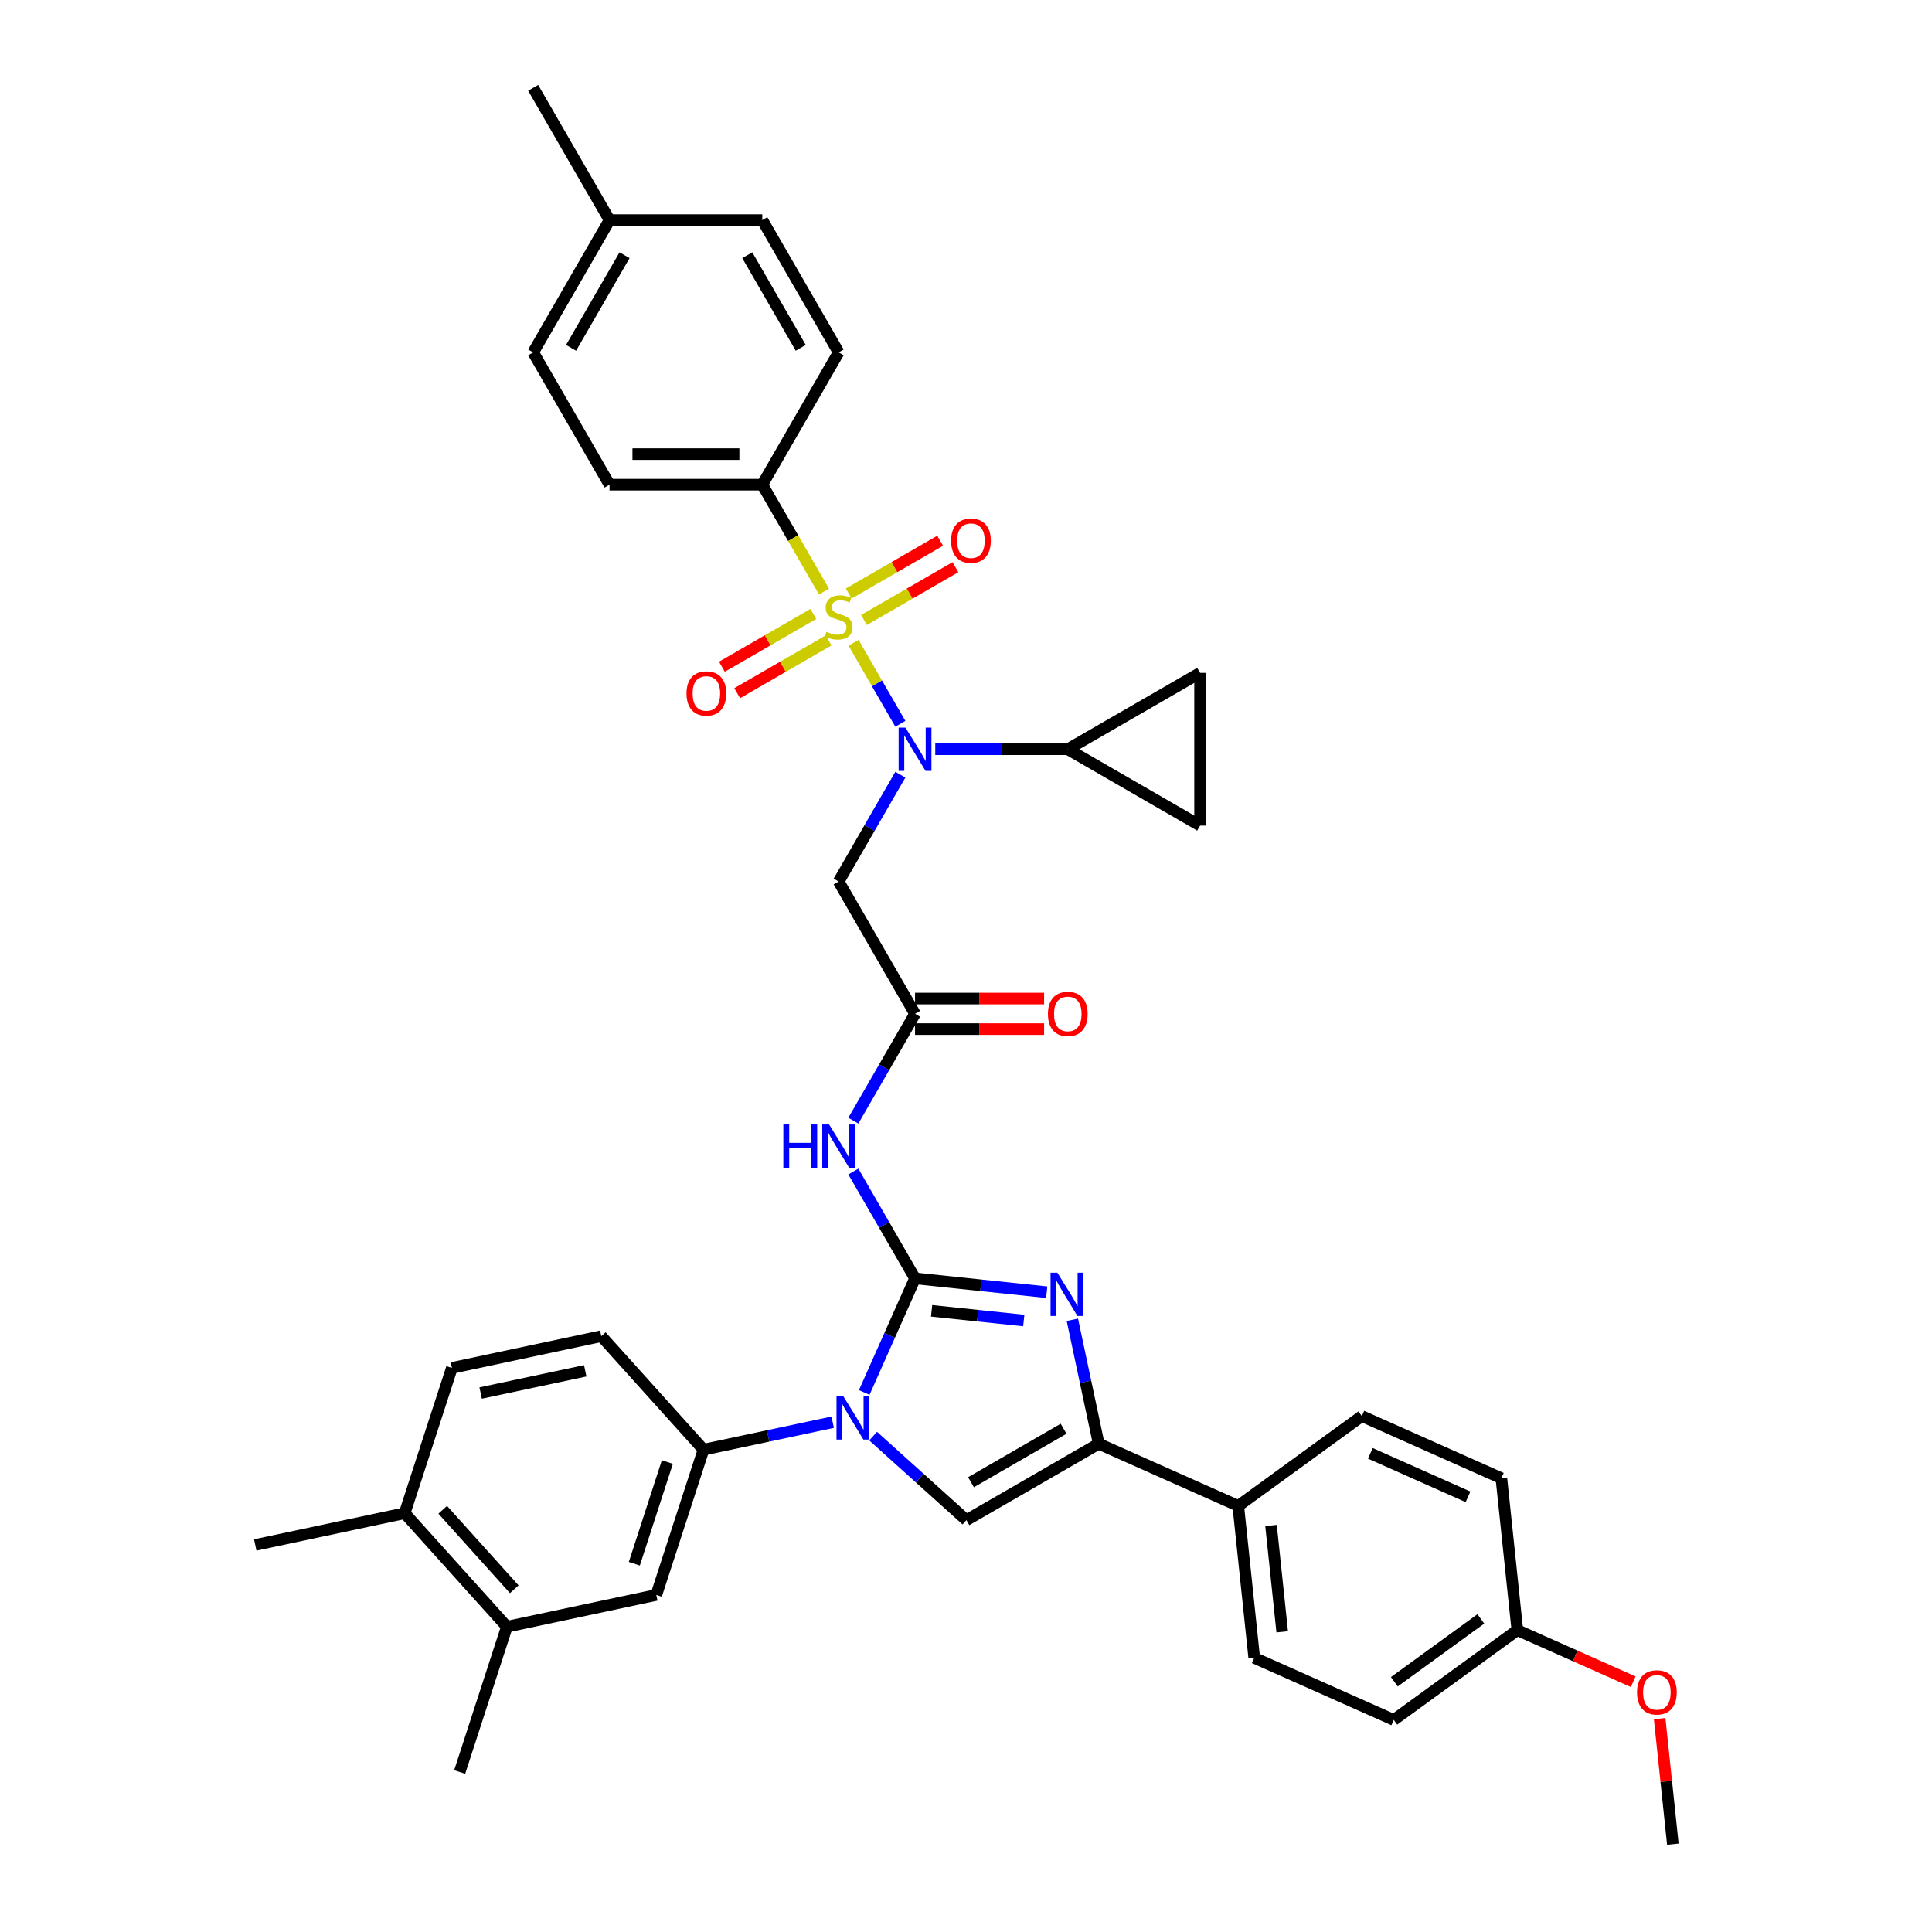 <?xml version='1.0' encoding='iso-8859-1'?>
<svg version='1.1' baseProfile='full'
              xmlns='http://www.w3.org/2000/svg'
                      xmlns:rdkit='http://www.rdkit.org/xml'
                      xmlns:xlink='http://www.w3.org/1999/xlink'
                  xml:space='preserve'
width='1000px' height='1000px' viewBox='0 0 1000 1000'>
<!-- END OF HEADER -->
<rect style='opacity:1.0;fill:#FFFFFF;stroke:none' width='1000' height='1000' x='0' y='0'> </rect>
<path class='bond-0' d='M 466.016,400.977 L 450.053,428.627' style='fill:none;fill-rule:evenodd;stroke:#0000FF;stroke-width:6px;stroke-linecap:butt;stroke-linejoin:miter;stroke-opacity:1' />
<path class='bond-0' d='M 450.053,428.627 L 434.09,456.276' style='fill:none;fill-rule:evenodd;stroke:#000000;stroke-width:6px;stroke-linecap:butt;stroke-linejoin:miter;stroke-opacity:1' />
<path class='bond-1' d='M 466.016,374.634 L 453.91,353.665' style='fill:none;fill-rule:evenodd;stroke:#0000FF;stroke-width:6px;stroke-linecap:butt;stroke-linejoin:miter;stroke-opacity:1' />
<path class='bond-1' d='M 453.91,353.665 L 441.804,332.696' style='fill:none;fill-rule:evenodd;stroke:#CCCC00;stroke-width:6px;stroke-linecap:butt;stroke-linejoin:miter;stroke-opacity:1' />
<path class='bond-2' d='M 484.089,387.806 L 518.386,387.806' style='fill:none;fill-rule:evenodd;stroke:#0000FF;stroke-width:6px;stroke-linecap:butt;stroke-linejoin:miter;stroke-opacity:1' />
<path class='bond-2' d='M 518.386,387.806 L 552.684,387.806' style='fill:none;fill-rule:evenodd;stroke:#000000;stroke-width:6px;stroke-linecap:butt;stroke-linejoin:miter;stroke-opacity:1' />
<path class='bond-3' d='M 394.559,250.865 L 315.496,250.865' style='fill:none;fill-rule:evenodd;stroke:#000000;stroke-width:6px;stroke-linecap:butt;stroke-linejoin:miter;stroke-opacity:1' />
<path class='bond-3' d='M 382.699,235.053 L 327.355,235.053' style='fill:none;fill-rule:evenodd;stroke:#000000;stroke-width:6px;stroke-linecap:butt;stroke-linejoin:miter;stroke-opacity:1' />
<path class='bond-4' d='M 394.559,250.865 L 434.09,182.395' style='fill:none;fill-rule:evenodd;stroke:#000000;stroke-width:6px;stroke-linecap:butt;stroke-linejoin:miter;stroke-opacity:1' />
<path class='bond-5' d='M 394.559,250.865 L 410.531,278.53' style='fill:none;fill-rule:evenodd;stroke:#000000;stroke-width:6px;stroke-linecap:butt;stroke-linejoin:miter;stroke-opacity:1' />
<path class='bond-5' d='M 410.531,278.53 L 426.503,306.195' style='fill:none;fill-rule:evenodd;stroke:#CCCC00;stroke-width:6px;stroke-linecap:butt;stroke-linejoin:miter;stroke-opacity:1' />
<path class='bond-6' d='M 447.199,320.896 L 470.861,307.235' style='fill:none;fill-rule:evenodd;stroke:#CCCC00;stroke-width:6px;stroke-linecap:butt;stroke-linejoin:miter;stroke-opacity:1' />
<path class='bond-6' d='M 470.861,307.235 L 494.523,293.574' style='fill:none;fill-rule:evenodd;stroke:#FF0000;stroke-width:6px;stroke-linecap:butt;stroke-linejoin:miter;stroke-opacity:1' />
<path class='bond-6' d='M 439.292,307.202 L 462.954,293.541' style='fill:none;fill-rule:evenodd;stroke:#CCCC00;stroke-width:6px;stroke-linecap:butt;stroke-linejoin:miter;stroke-opacity:1' />
<path class='bond-6' d='M 462.954,293.541 L 486.617,279.88' style='fill:none;fill-rule:evenodd;stroke:#FF0000;stroke-width:6px;stroke-linecap:butt;stroke-linejoin:miter;stroke-opacity:1' />
<path class='bond-7' d='M 420.981,317.774 L 397.319,331.436' style='fill:none;fill-rule:evenodd;stroke:#CCCC00;stroke-width:6px;stroke-linecap:butt;stroke-linejoin:miter;stroke-opacity:1' />
<path class='bond-7' d='M 397.319,331.436 L 373.657,345.097' style='fill:none;fill-rule:evenodd;stroke:#FF0000;stroke-width:6px;stroke-linecap:butt;stroke-linejoin:miter;stroke-opacity:1' />
<path class='bond-7' d='M 428.888,331.468 L 405.225,345.13' style='fill:none;fill-rule:evenodd;stroke:#CCCC00;stroke-width:6px;stroke-linecap:butt;stroke-linejoin:miter;stroke-opacity:1' />
<path class='bond-7' d='M 405.225,345.13 L 381.563,358.791' style='fill:none;fill-rule:evenodd;stroke:#FF0000;stroke-width:6px;stroke-linecap:butt;stroke-linejoin:miter;stroke-opacity:1' />
<path class='bond-8' d='M 315.496,250.865 L 275.965,182.395' style='fill:none;fill-rule:evenodd;stroke:#000000;stroke-width:6px;stroke-linecap:butt;stroke-linejoin:miter;stroke-opacity:1' />
<path class='bond-9' d='M 434.09,182.395 L 394.559,113.925' style='fill:none;fill-rule:evenodd;stroke:#000000;stroke-width:6px;stroke-linecap:butt;stroke-linejoin:miter;stroke-opacity:1' />
<path class='bond-9' d='M 414.466,180.031 L 386.794,132.102' style='fill:none;fill-rule:evenodd;stroke:#000000;stroke-width:6px;stroke-linecap:butt;stroke-linejoin:miter;stroke-opacity:1' />
<path class='bond-10' d='M 552.684,387.806 L 621.154,427.337' style='fill:none;fill-rule:evenodd;stroke:#000000;stroke-width:6px;stroke-linecap:butt;stroke-linejoin:miter;stroke-opacity:1' />
<path class='bond-11' d='M 552.684,387.806 L 621.154,348.274' style='fill:none;fill-rule:evenodd;stroke:#000000;stroke-width:6px;stroke-linecap:butt;stroke-linejoin:miter;stroke-opacity:1' />
<path class='bond-12' d='M 621.154,427.337 L 621.154,348.274' style='fill:none;fill-rule:evenodd;stroke:#000000;stroke-width:6px;stroke-linecap:butt;stroke-linejoin:miter;stroke-opacity:1' />
<path class='bond-13' d='M 441.695,580.044 L 457.658,552.395' style='fill:none;fill-rule:evenodd;stroke:#0000FF;stroke-width:6px;stroke-linecap:butt;stroke-linejoin:miter;stroke-opacity:1' />
<path class='bond-13' d='M 457.658,552.395 L 473.621,524.746' style='fill:none;fill-rule:evenodd;stroke:#000000;stroke-width:6px;stroke-linecap:butt;stroke-linejoin:miter;stroke-opacity:1' />
<path class='bond-14' d='M 441.695,606.388 L 457.658,634.037' style='fill:none;fill-rule:evenodd;stroke:#0000FF;stroke-width:6px;stroke-linecap:butt;stroke-linejoin:miter;stroke-opacity:1' />
<path class='bond-14' d='M 457.658,634.037 L 473.621,661.686' style='fill:none;fill-rule:evenodd;stroke:#000000;stroke-width:6px;stroke-linecap:butt;stroke-linejoin:miter;stroke-opacity:1' />
<path class='bond-15' d='M 473.621,532.652 L 507.025,532.652' style='fill:none;fill-rule:evenodd;stroke:#000000;stroke-width:6px;stroke-linecap:butt;stroke-linejoin:miter;stroke-opacity:1' />
<path class='bond-15' d='M 507.025,532.652 L 540.429,532.652' style='fill:none;fill-rule:evenodd;stroke:#FF0000;stroke-width:6px;stroke-linecap:butt;stroke-linejoin:miter;stroke-opacity:1' />
<path class='bond-15' d='M 473.621,516.84 L 507.025,516.84' style='fill:none;fill-rule:evenodd;stroke:#000000;stroke-width:6px;stroke-linecap:butt;stroke-linejoin:miter;stroke-opacity:1' />
<path class='bond-15' d='M 507.025,516.84 L 540.429,516.84' style='fill:none;fill-rule:evenodd;stroke:#FF0000;stroke-width:6px;stroke-linecap:butt;stroke-linejoin:miter;stroke-opacity:1' />
<path class='bond-16' d='M 473.621,524.746 L 434.09,456.276' style='fill:none;fill-rule:evenodd;stroke:#000000;stroke-width:6px;stroke-linecap:butt;stroke-linejoin:miter;stroke-opacity:1' />
<path class='bond-17' d='M 447.328,720.742 L 460.475,691.214' style='fill:none;fill-rule:evenodd;stroke:#0000FF;stroke-width:6px;stroke-linecap:butt;stroke-linejoin:miter;stroke-opacity:1' />
<path class='bond-17' d='M 460.475,691.214 L 473.621,661.686' style='fill:none;fill-rule:evenodd;stroke:#000000;stroke-width:6px;stroke-linecap:butt;stroke-linejoin:miter;stroke-opacity:1' />
<path class='bond-18' d='M 451.931,743.339 L 476.075,765.078' style='fill:none;fill-rule:evenodd;stroke:#0000FF;stroke-width:6px;stroke-linecap:butt;stroke-linejoin:miter;stroke-opacity:1' />
<path class='bond-18' d='M 476.075,765.078 L 500.219,786.817' style='fill:none;fill-rule:evenodd;stroke:#000000;stroke-width:6px;stroke-linecap:butt;stroke-linejoin:miter;stroke-opacity:1' />
<path class='bond-19' d='M 430.996,736.139 L 397.562,743.245' style='fill:none;fill-rule:evenodd;stroke:#0000FF;stroke-width:6px;stroke-linecap:butt;stroke-linejoin:miter;stroke-opacity:1' />
<path class='bond-19' d='M 397.562,743.245 L 364.129,750.352' style='fill:none;fill-rule:evenodd;stroke:#000000;stroke-width:6px;stroke-linecap:butt;stroke-linejoin:miter;stroke-opacity:1' />
<path class='bond-20' d='M 473.621,661.686 L 507.702,665.268' style='fill:none;fill-rule:evenodd;stroke:#000000;stroke-width:6px;stroke-linecap:butt;stroke-linejoin:miter;stroke-opacity:1' />
<path class='bond-20' d='M 507.702,665.268 L 541.783,668.85' style='fill:none;fill-rule:evenodd;stroke:#0000FF;stroke-width:6px;stroke-linecap:butt;stroke-linejoin:miter;stroke-opacity:1' />
<path class='bond-20' d='M 482.193,678.487 L 506.049,680.994' style='fill:none;fill-rule:evenodd;stroke:#000000;stroke-width:6px;stroke-linecap:butt;stroke-linejoin:miter;stroke-opacity:1' />
<path class='bond-20' d='M 506.049,680.994 L 529.906,683.502' style='fill:none;fill-rule:evenodd;stroke:#0000FF;stroke-width:6px;stroke-linecap:butt;stroke-linejoin:miter;stroke-opacity:1' />
<path class='bond-21' d='M 555.05,683.122 L 561.87,715.204' style='fill:none;fill-rule:evenodd;stroke:#0000FF;stroke-width:6px;stroke-linecap:butt;stroke-linejoin:miter;stroke-opacity:1' />
<path class='bond-21' d='M 561.87,715.204 L 568.689,747.285' style='fill:none;fill-rule:evenodd;stroke:#000000;stroke-width:6px;stroke-linecap:butt;stroke-linejoin:miter;stroke-opacity:1' />
<path class='bond-22' d='M 568.689,747.285 L 640.916,779.443' style='fill:none;fill-rule:evenodd;stroke:#000000;stroke-width:6px;stroke-linecap:butt;stroke-linejoin:miter;stroke-opacity:1' />
<path class='bond-23' d='M 568.689,747.285 L 500.219,786.817' style='fill:none;fill-rule:evenodd;stroke:#000000;stroke-width:6px;stroke-linecap:butt;stroke-linejoin:miter;stroke-opacity:1' />
<path class='bond-23' d='M 550.512,739.521 L 502.583,767.193' style='fill:none;fill-rule:evenodd;stroke:#000000;stroke-width:6px;stroke-linecap:butt;stroke-linejoin:miter;stroke-opacity:1' />
<path class='bond-24' d='M 640.916,779.443 L 649.18,858.073' style='fill:none;fill-rule:evenodd;stroke:#000000;stroke-width:6px;stroke-linecap:butt;stroke-linejoin:miter;stroke-opacity:1' />
<path class='bond-24' d='M 657.882,789.585 L 663.667,844.625' style='fill:none;fill-rule:evenodd;stroke:#000000;stroke-width:6px;stroke-linecap:butt;stroke-linejoin:miter;stroke-opacity:1' />
<path class='bond-25' d='M 640.916,779.443 L 704.879,732.971' style='fill:none;fill-rule:evenodd;stroke:#000000;stroke-width:6px;stroke-linecap:butt;stroke-linejoin:miter;stroke-opacity:1' />
<path class='bond-26' d='M 649.18,858.073 L 721.408,890.23' style='fill:none;fill-rule:evenodd;stroke:#000000;stroke-width:6px;stroke-linecap:butt;stroke-linejoin:miter;stroke-opacity:1' />
<path class='bond-27' d='M 262.362,841.983 L 209.459,783.228' style='fill:none;fill-rule:evenodd;stroke:#000000;stroke-width:6px;stroke-linecap:butt;stroke-linejoin:miter;stroke-opacity:1' />
<path class='bond-27' d='M 266.178,822.589 L 229.145,781.46' style='fill:none;fill-rule:evenodd;stroke:#000000;stroke-width:6px;stroke-linecap:butt;stroke-linejoin:miter;stroke-opacity:1' />
<path class='bond-28' d='M 262.362,841.983 L 339.697,825.545' style='fill:none;fill-rule:evenodd;stroke:#000000;stroke-width:6px;stroke-linecap:butt;stroke-linejoin:miter;stroke-opacity:1' />
<path class='bond-29' d='M 262.362,841.983 L 237.931,917.176' style='fill:none;fill-rule:evenodd;stroke:#000000;stroke-width:6px;stroke-linecap:butt;stroke-linejoin:miter;stroke-opacity:1' />
<path class='bond-30' d='M 209.459,783.228 L 233.891,708.035' style='fill:none;fill-rule:evenodd;stroke:#000000;stroke-width:6px;stroke-linecap:butt;stroke-linejoin:miter;stroke-opacity:1' />
<path class='bond-31' d='M 209.459,783.228 L 132.124,799.666' style='fill:none;fill-rule:evenodd;stroke:#000000;stroke-width:6px;stroke-linecap:butt;stroke-linejoin:miter;stroke-opacity:1' />
<path class='bond-32' d='M 339.697,825.545 L 364.129,750.352' style='fill:none;fill-rule:evenodd;stroke:#000000;stroke-width:6px;stroke-linecap:butt;stroke-linejoin:miter;stroke-opacity:1' />
<path class='bond-32' d='M 328.323,809.379 L 345.425,756.744' style='fill:none;fill-rule:evenodd;stroke:#000000;stroke-width:6px;stroke-linecap:butt;stroke-linejoin:miter;stroke-opacity:1' />
<path class='bond-33' d='M 233.891,708.035 L 311.226,691.597' style='fill:none;fill-rule:evenodd;stroke:#000000;stroke-width:6px;stroke-linecap:butt;stroke-linejoin:miter;stroke-opacity:1' />
<path class='bond-33' d='M 248.779,721.036 L 302.913,709.529' style='fill:none;fill-rule:evenodd;stroke:#000000;stroke-width:6px;stroke-linecap:butt;stroke-linejoin:miter;stroke-opacity:1' />
<path class='bond-34' d='M 364.129,750.352 L 311.226,691.597' style='fill:none;fill-rule:evenodd;stroke:#000000;stroke-width:6px;stroke-linecap:butt;stroke-linejoin:miter;stroke-opacity:1' />
<path class='bond-35' d='M 704.879,732.971 L 777.106,765.129' style='fill:none;fill-rule:evenodd;stroke:#000000;stroke-width:6px;stroke-linecap:butt;stroke-linejoin:miter;stroke-opacity:1' />
<path class='bond-35' d='M 709.281,752.24 L 759.841,774.751' style='fill:none;fill-rule:evenodd;stroke:#000000;stroke-width:6px;stroke-linecap:butt;stroke-linejoin:miter;stroke-opacity:1' />
<path class='bond-36' d='M 785.37,843.758 L 777.106,765.129' style='fill:none;fill-rule:evenodd;stroke:#000000;stroke-width:6px;stroke-linecap:butt;stroke-linejoin:miter;stroke-opacity:1' />
<path class='bond-37' d='M 785.37,843.758 L 815.357,857.109' style='fill:none;fill-rule:evenodd;stroke:#000000;stroke-width:6px;stroke-linecap:butt;stroke-linejoin:miter;stroke-opacity:1' />
<path class='bond-37' d='M 815.357,857.109 L 845.343,870.46' style='fill:none;fill-rule:evenodd;stroke:#FF0000;stroke-width:6px;stroke-linecap:butt;stroke-linejoin:miter;stroke-opacity:1' />
<path class='bond-38' d='M 785.37,843.758 L 721.408,890.23' style='fill:none;fill-rule:evenodd;stroke:#000000;stroke-width:6px;stroke-linecap:butt;stroke-linejoin:miter;stroke-opacity:1' />
<path class='bond-38' d='M 766.482,837.937 L 721.708,870.467' style='fill:none;fill-rule:evenodd;stroke:#000000;stroke-width:6px;stroke-linecap:butt;stroke-linejoin:miter;stroke-opacity:1' />
<path class='bond-39' d='M 859.032,889.562 L 862.447,922.054' style='fill:none;fill-rule:evenodd;stroke:#FF0000;stroke-width:6px;stroke-linecap:butt;stroke-linejoin:miter;stroke-opacity:1' />
<path class='bond-39' d='M 862.447,922.054 L 865.862,954.545' style='fill:none;fill-rule:evenodd;stroke:#000000;stroke-width:6px;stroke-linecap:butt;stroke-linejoin:miter;stroke-opacity:1' />
<path class='bond-40' d='M 275.965,182.395 L 315.496,113.925' style='fill:none;fill-rule:evenodd;stroke:#000000;stroke-width:6px;stroke-linecap:butt;stroke-linejoin:miter;stroke-opacity:1' />
<path class='bond-40' d='M 295.589,180.031 L 323.26,132.102' style='fill:none;fill-rule:evenodd;stroke:#000000;stroke-width:6px;stroke-linecap:butt;stroke-linejoin:miter;stroke-opacity:1' />
<path class='bond-41' d='M 394.559,113.925 L 315.496,113.925' style='fill:none;fill-rule:evenodd;stroke:#000000;stroke-width:6px;stroke-linecap:butt;stroke-linejoin:miter;stroke-opacity:1' />
<path class='bond-42' d='M 315.496,113.925 L 275.965,45.455' style='fill:none;fill-rule:evenodd;stroke:#000000;stroke-width:6px;stroke-linecap:butt;stroke-linejoin:miter;stroke-opacity:1' />
<path  class='atom-0' d='M 468.672 376.61
L 476.009 388.47
Q 476.736 389.64, 477.906 391.759
Q 479.077 393.878, 479.14 394.004
L 479.14 376.61
L 482.113 376.61
L 482.113 399.001
L 479.045 399.001
L 471.17 386.035
Q 470.253 384.517, 469.273 382.777
Q 468.324 381.038, 468.039 380.5
L 468.039 399.001
L 465.13 399.001
L 465.13 376.61
L 468.672 376.61
' fill='#0000FF'/>
<path  class='atom-2' d='M 427.765 327.02
Q 428.018 327.115, 429.062 327.558
Q 430.105 328.001, 431.244 328.285
Q 432.414 328.538, 433.552 328.538
Q 435.671 328.538, 436.905 327.526
Q 438.138 326.483, 438.138 324.68
Q 438.138 323.447, 437.505 322.688
Q 436.905 321.929, 435.956 321.517
Q 435.007 321.106, 433.426 320.632
Q 431.433 320.031, 430.232 319.462
Q 429.062 318.893, 428.208 317.691
Q 427.385 316.489, 427.385 314.465
Q 427.385 311.65, 429.283 309.911
Q 431.212 308.172, 435.007 308.172
Q 437.6 308.172, 440.541 309.405
L 439.814 311.84
Q 437.126 310.733, 435.102 310.733
Q 432.92 310.733, 431.718 311.65
Q 430.516 312.536, 430.548 314.086
Q 430.548 315.287, 431.149 316.015
Q 431.781 316.742, 432.667 317.153
Q 433.584 317.564, 435.102 318.039
Q 437.126 318.671, 438.328 319.304
Q 439.529 319.936, 440.383 321.233
Q 441.269 322.498, 441.269 324.68
Q 441.269 327.779, 439.182 329.455
Q 437.126 331.1, 433.679 331.1
Q 431.686 331.1, 430.168 330.657
Q 428.682 330.246, 426.911 329.519
L 427.765 327.02
' fill='#CCCC00'/>
<path  class='atom-3' d='M 492.282 279.867
Q 492.282 274.491, 494.939 271.487
Q 497.595 268.482, 502.56 268.482
Q 507.525 268.482, 510.182 271.487
Q 512.838 274.491, 512.838 279.867
Q 512.838 285.307, 510.15 288.406
Q 507.462 291.474, 502.56 291.474
Q 497.627 291.474, 494.939 288.406
Q 492.282 285.338, 492.282 279.867
M 502.56 288.944
Q 505.976 288.944, 507.81 286.667
Q 509.676 284.358, 509.676 279.867
Q 509.676 275.471, 507.81 273.258
Q 505.976 271.012, 502.56 271.012
Q 499.145 271.012, 497.279 273.226
Q 495.445 275.44, 495.445 279.867
Q 495.445 284.39, 497.279 286.667
Q 499.145 288.944, 502.56 288.944
' fill='#FF0000'/>
<path  class='atom-4' d='M 355.342 358.93
Q 355.342 353.554, 357.998 350.549
Q 360.655 347.545, 365.62 347.545
Q 370.585 347.545, 373.241 350.549
Q 375.898 353.554, 375.898 358.93
Q 375.898 364.369, 373.21 367.469
Q 370.522 370.536, 365.62 370.536
Q 360.686 370.536, 357.998 367.469
Q 355.342 364.401, 355.342 358.93
M 365.62 368.006
Q 369.035 368.006, 370.87 365.729
Q 372.735 363.421, 372.735 358.93
Q 372.735 354.534, 370.87 352.32
Q 369.035 350.075, 365.62 350.075
Q 362.204 350.075, 360.338 352.289
Q 358.504 354.502, 358.504 358.93
Q 358.504 363.452, 360.338 365.729
Q 362.204 368.006, 365.62 368.006
' fill='#FF0000'/>
<path  class='atom-9' d='M 405.453 582.021
L 408.489 582.021
L 408.489 591.54
L 419.938 591.54
L 419.938 582.021
L 422.974 582.021
L 422.974 604.411
L 419.938 604.411
L 419.938 594.07
L 408.489 594.07
L 408.489 604.411
L 405.453 604.411
L 405.453 582.021
' fill='#0000FF'/>
<path  class='atom-9' d='M 429.141 582.021
L 436.478 593.88
Q 437.205 595.05, 438.375 597.169
Q 439.545 599.288, 439.609 599.415
L 439.609 582.021
L 442.581 582.021
L 442.581 604.411
L 439.514 604.411
L 431.639 591.445
Q 430.722 589.927, 429.742 588.188
Q 428.793 586.448, 428.508 585.911
L 428.508 604.411
L 425.599 604.411
L 425.599 582.021
L 429.141 582.021
' fill='#0000FF'/>
<path  class='atom-11' d='M 542.406 524.809
Q 542.406 519.433, 545.062 516.429
Q 547.719 513.424, 552.684 513.424
Q 557.649 513.424, 560.305 516.429
Q 562.962 519.433, 562.962 524.809
Q 562.962 530.249, 560.274 533.348
Q 557.586 536.416, 552.684 536.416
Q 547.75 536.416, 545.062 533.348
Q 542.406 530.28, 542.406 524.809
M 552.684 533.886
Q 556.099 533.886, 557.934 531.609
Q 559.799 529.3, 559.799 524.809
Q 559.799 520.413, 557.934 518.2
Q 556.099 515.954, 552.684 515.954
Q 549.268 515.954, 547.402 518.168
Q 545.568 520.382, 545.568 524.809
Q 545.568 529.332, 547.402 531.609
Q 549.268 533.886, 552.684 533.886
' fill='#FF0000'/>
<path  class='atom-13' d='M 436.514 722.718
L 443.851 734.578
Q 444.579 735.748, 445.749 737.867
Q 446.919 739.986, 446.982 740.112
L 446.982 722.718
L 449.955 722.718
L 449.955 745.109
L 446.887 745.109
L 439.013 732.143
Q 438.096 730.625, 437.115 728.885
Q 436.166 727.146, 435.882 726.608
L 435.882 745.109
L 432.972 745.109
L 432.972 722.718
L 436.514 722.718
' fill='#0000FF'/>
<path  class='atom-15' d='M 547.301 658.755
L 554.638 670.615
Q 555.366 671.785, 556.536 673.904
Q 557.706 676.023, 557.769 676.149
L 557.769 658.755
L 560.742 658.755
L 560.742 681.146
L 557.674 681.146
L 549.8 668.18
Q 548.883 666.662, 547.902 664.922
Q 546.953 663.183, 546.669 662.645
L 546.669 681.146
L 543.759 681.146
L 543.759 658.755
L 547.301 658.755
' fill='#0000FF'/>
<path  class='atom-32' d='M 847.32 875.979
Q 847.32 870.603, 849.976 867.599
Q 852.633 864.594, 857.598 864.594
Q 862.563 864.594, 865.219 867.599
Q 867.876 870.603, 867.876 875.979
Q 867.876 881.419, 865.188 884.518
Q 862.5 887.586, 857.598 887.586
Q 852.664 887.586, 849.976 884.518
Q 847.32 881.45, 847.32 875.979
M 857.598 885.056
Q 861.013 885.056, 862.847 882.779
Q 864.713 880.47, 864.713 875.979
Q 864.713 871.583, 862.847 869.37
Q 861.013 867.124, 857.598 867.124
Q 854.182 867.124, 852.316 869.338
Q 850.482 871.552, 850.482 875.979
Q 850.482 880.502, 852.316 882.779
Q 854.182 885.056, 857.598 885.056
' fill='#FF0000'/>
</svg>
